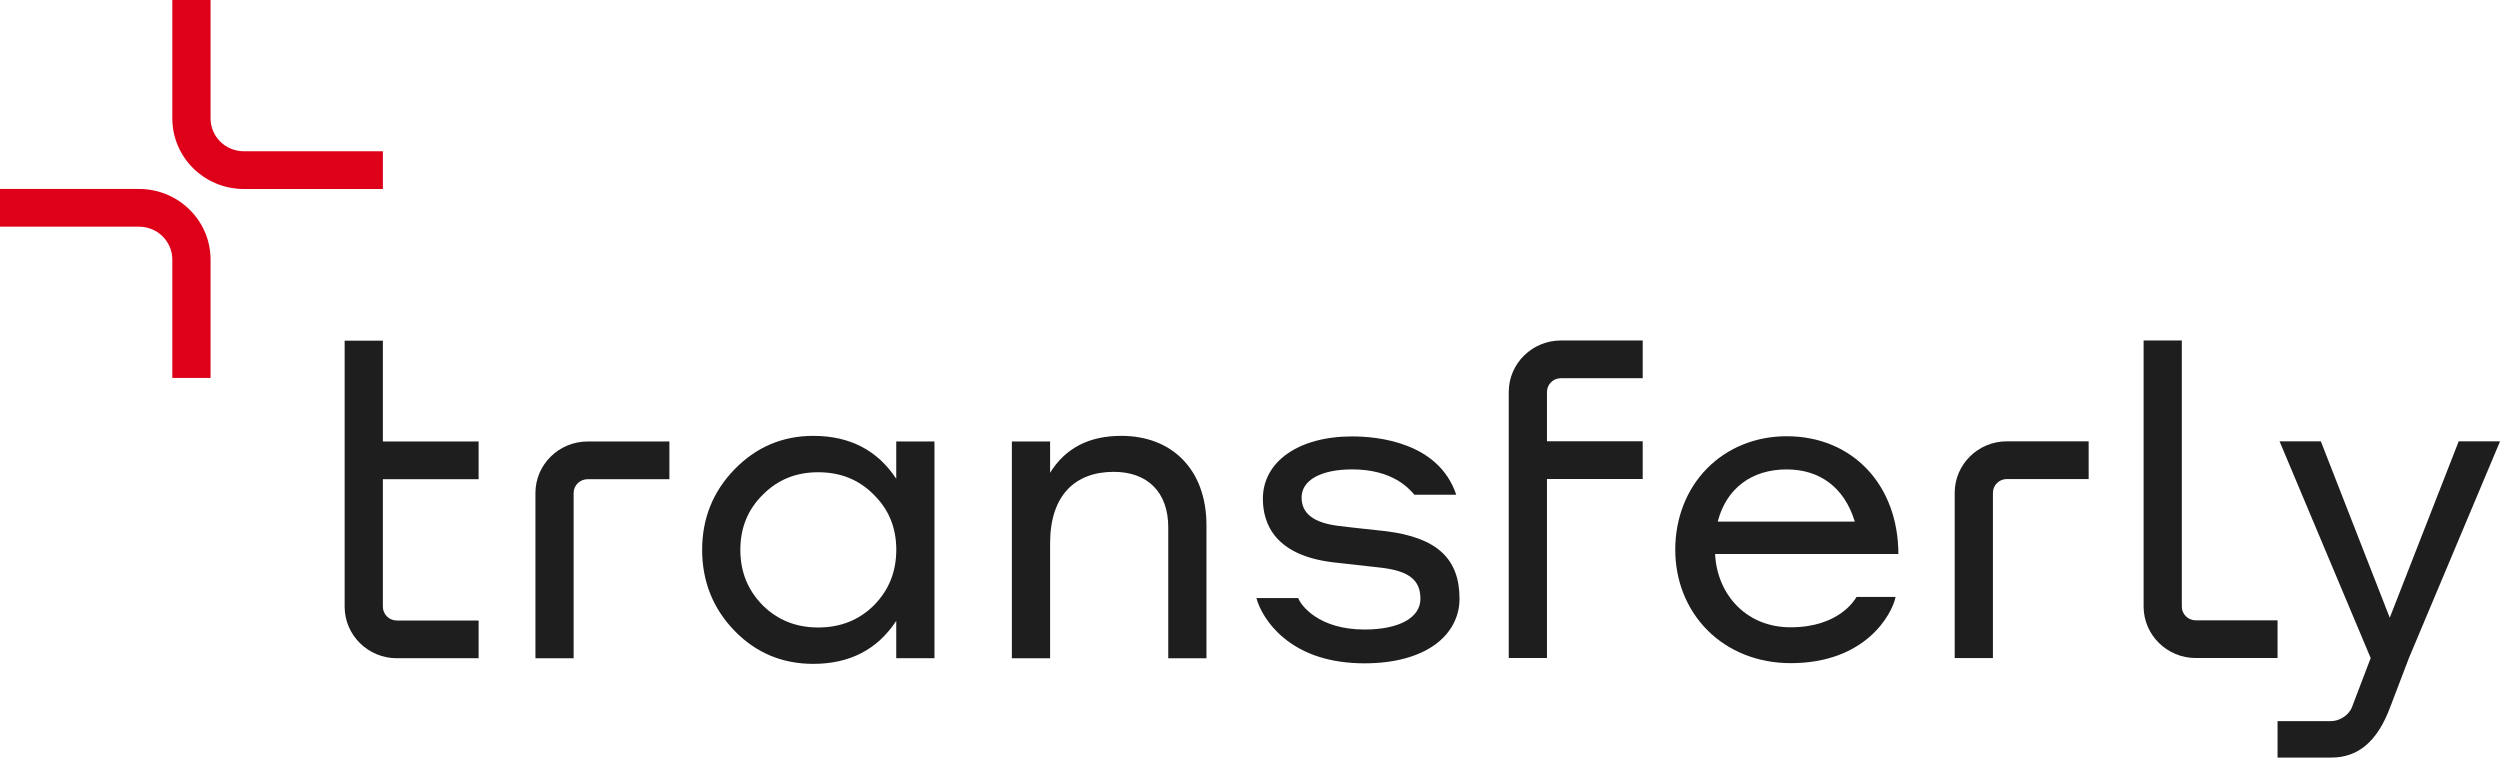 <svg width="99" height="30" viewBox="0 0 99 30" fill="none" xmlns="http://www.w3.org/2000/svg">
<path d="M35.491 18.959C34.744 17.825 33.648 17.26 32.205 17.26C30.987 17.26 29.944 17.706 29.092 18.581C28.239 19.457 27.805 20.521 27.805 21.774C27.805 23.027 28.239 24.108 29.092 24.984C29.944 25.86 30.987 26.289 32.205 26.289C33.649 26.289 34.744 25.722 35.491 24.588V26.065H37.005V17.482H35.491V18.959ZM34.606 23.972C34.014 24.556 33.284 24.848 32.397 24.848C31.527 24.848 30.797 24.556 30.205 23.972C29.614 23.371 29.318 22.65 29.318 21.774C29.318 20.898 29.614 20.178 30.205 19.594C30.797 18.993 31.527 18.701 32.397 18.701C33.284 18.701 34.014 18.993 34.606 19.594C35.197 20.178 35.493 20.898 35.493 21.774C35.491 22.65 35.197 23.371 34.606 23.972Z" fill="#1E1E1E"/>
<path d="M44.401 17.26C43.132 17.26 42.193 17.74 41.584 18.72V17.483H40.07V26.067H41.584V21.518C41.584 19.595 42.592 18.685 44.106 18.685C45.444 18.685 46.263 19.491 46.263 20.883V26.067H47.776V20.796C47.774 18.616 46.435 17.26 44.401 17.26Z" fill="#1E1E1E"/>
<path d="M90.191 24.565H86.952C86.647 24.565 86.4 24.322 86.4 24.02V13.483H84.887V24.019C84.887 25.143 85.813 26.058 86.952 26.058H90.191V24.565Z" fill="#1E1E1E"/>
<path d="M97.365 17.476L94.634 24.462L91.905 17.476H90.27L93.879 26.059L93.135 28.011C93 28.343 92.624 28.556 92.318 28.556H90.191V30H92.318C93.393 30 94.147 29.351 94.648 28.011L95.393 26.059L99.002 17.476H97.365Z" fill="#1E1E1E"/>
<path d="M21.203 19.522V26.067H22.716V19.522C22.716 19.221 22.963 18.977 23.269 18.977H26.508V17.483H23.269C22.13 17.483 21.203 18.398 21.203 19.522Z" fill="#1E1E1E"/>
<path d="M77.406 19.515V26.059H78.92V19.515C78.92 19.213 79.167 18.97 79.472 18.97H82.711V17.476H79.472C78.333 17.476 77.406 18.39 77.406 19.515Z" fill="#1E1E1E"/>
<path d="M15.162 13.491H13.648V24.027C13.648 25.151 14.575 26.066 15.714 26.066H18.953V24.572H15.714C15.409 24.572 15.162 24.328 15.162 24.027V18.976H18.953V17.482H15.162V13.491Z" fill="#1E1E1E"/>
<path d="M59.746 15.522V26.058H61.26V18.968H65.051V17.474H61.26V15.522C61.26 15.221 61.506 14.977 61.812 14.977H65.051V13.483H61.812C60.673 13.483 59.746 14.398 59.746 15.522Z" fill="#1E1E1E"/>
<path d="M70.751 17.275C69.527 17.275 68.407 17.729 67.597 18.552C66.787 19.377 66.34 20.518 66.34 21.768C66.34 23 66.793 24.132 67.616 24.958C68.453 25.798 69.623 26.261 70.908 26.261C73.863 26.261 74.917 24.348 75.066 23.638H73.518C73.444 23.771 72.802 24.841 70.908 24.841C70.078 24.841 69.348 24.553 68.8 24.008C68.276 23.486 67.963 22.759 67.919 21.962L67.918 21.939H75.176C75.17 19.192 73.351 17.275 70.751 17.275ZM68.022 20.656L68.029 20.628C68.376 19.333 69.368 18.589 70.752 18.589C72.077 18.589 73.032 19.313 73.441 20.627L73.451 20.655H68.022V20.656Z" fill="#1E1E1E"/>
<path d="M50.824 25.25C51.634 25.926 52.715 26.268 54.036 26.268C55.195 26.268 56.164 26.01 56.835 25.522C57.456 25.07 57.797 24.427 57.797 23.713C57.797 22.117 56.901 21.29 54.89 21.036C54.582 21 54.33 20.974 54.093 20.949C53.756 20.913 53.437 20.879 53.034 20.829C52.03 20.711 51.543 20.342 51.543 19.7C51.543 19.014 52.31 18.588 53.545 18.588C55.15 18.588 55.796 19.343 56.009 19.591H57.667C56.97 17.509 54.554 17.282 53.545 17.282C51.431 17.282 50.01 18.275 50.01 19.751C50.01 20.755 50.5 22.006 52.829 22.272L54.687 22.48C55.796 22.61 56.249 22.968 56.249 23.713C56.249 24.463 55.401 24.929 54.036 24.929C52.216 24.929 51.514 23.971 51.409 23.684H49.754C49.866 24.108 50.204 24.735 50.824 25.25Z" fill="#1E1E1E"/>
<path d="M8.338 10.279V14.967H6.824V10.279C6.824 9.56 6.234 8.977 5.506 8.977H0V7.483H5.506C7.07 7.483 8.338 8.735 8.338 10.279Z" fill="#DD0018"/>
<path d="M6.824 4.688V0H8.338V4.688C8.338 5.407 8.927 5.99 9.656 5.99H15.162V7.484H9.656C8.092 7.484 6.824 6.232 6.824 4.688Z" fill="#DD0018"/>
</svg>
